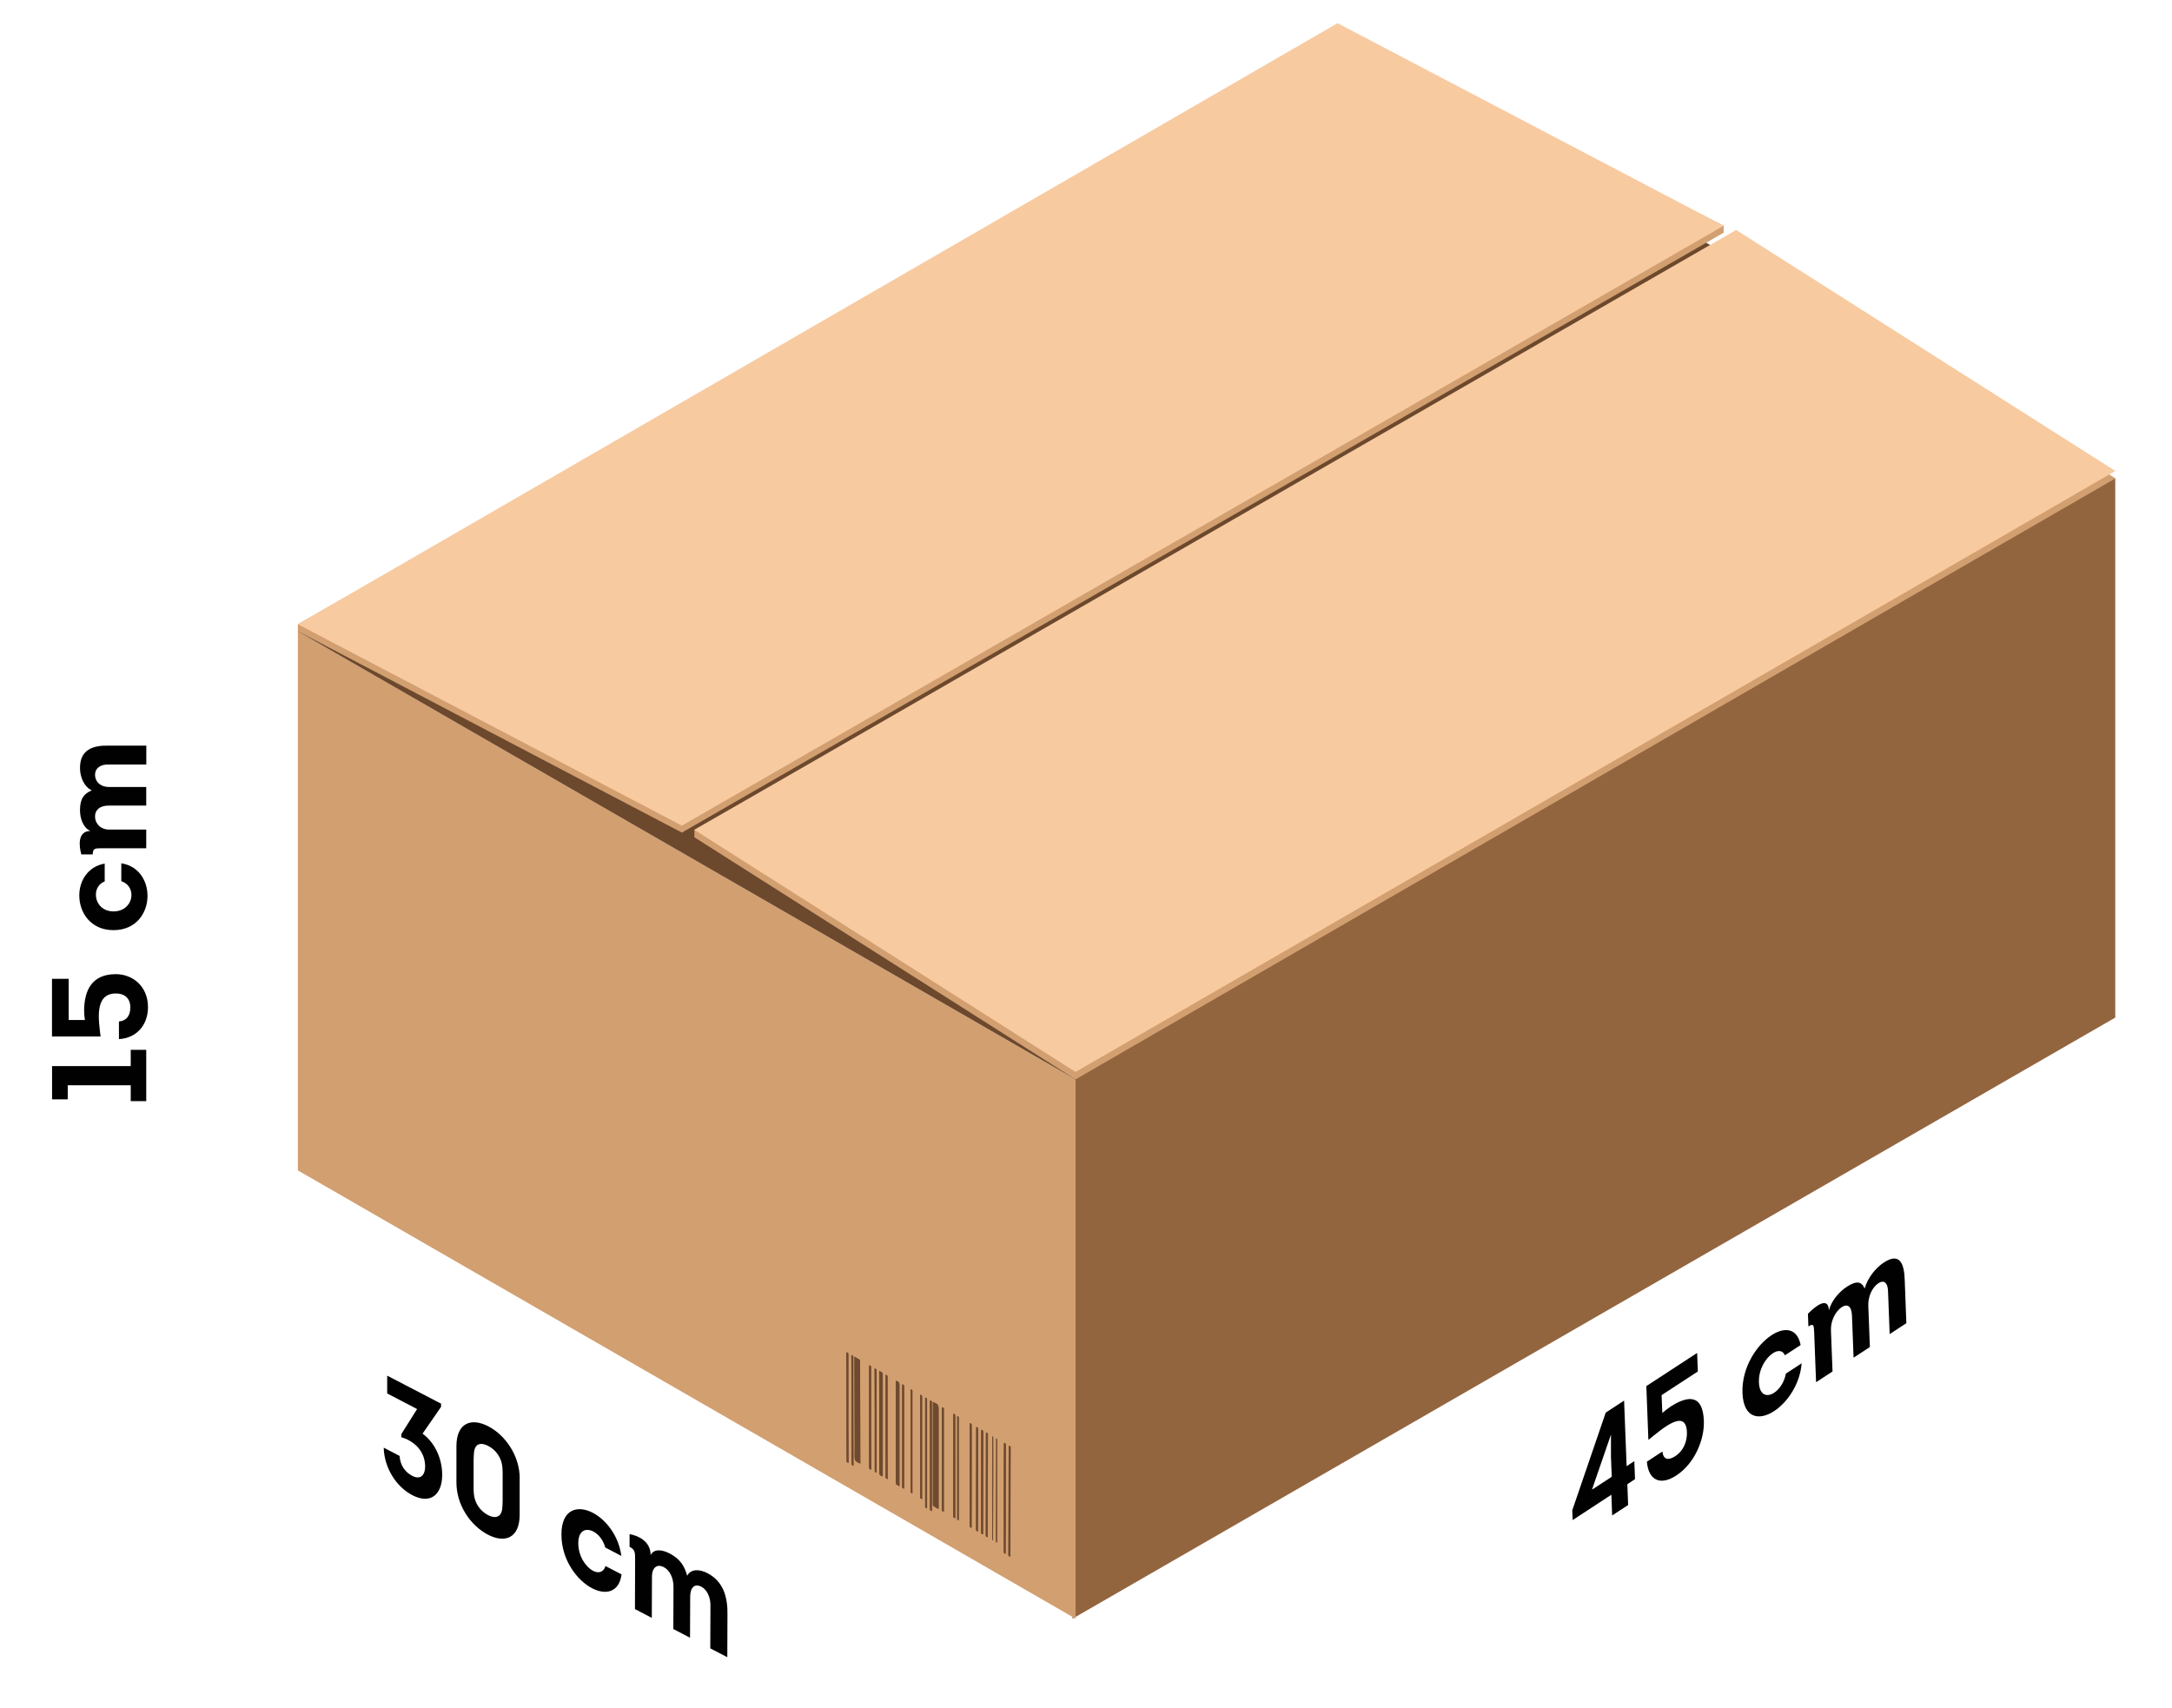 <?xml version="1.0" encoding="UTF-8"?> <svg xmlns="http://www.w3.org/2000/svg" id="Layer_1" viewBox="0 0 274.48 215.81"><defs><style>.cls-1{fill:#f8caa0;}.cls-2{fill:#010101;}.cls-3{fill:#6c482d;}.cls-4{fill:#93653f;}.cls-5{fill:#d29f70;}.cls-6{fill:#6d4a30;}</style></defs><polygon class="cls-4" points="267.31 60.46 135.54 136.42 135.54 204.56 267.31 128.6 267.31 60.46"></polygon><polygon class="cls-5" points="135.92 136.42 135.92 204.56 37.64 147.91 37.64 79.77 135.92 136.42"></polygon><polygon class="cls-3" points="267.31 60.47 169.03 3.82 37.64 79.78 135.92 136.42 267.31 60.47"></polygon><polygon class="cls-5" points="267.32 60.46 135.92 136.42 87.75 105.81 87.75 104.87 219.4 30.01 267.32 60.46"></polygon><polygon class="cls-1" points="267.32 59.52 135.92 135.47 87.75 104.87 219.4 29.06 267.32 59.52"></polygon><polygon class="cls-5" points="217.82 29.41 86.17 105.22 37.64 79.77 37.64 78.89 169.03 3.81 217.82 28.53 217.82 29.41"></polygon><polygon class="cls-1" points="217.82 28.53 86.17 104.34 37.64 78.89 169.03 2.93 217.82 28.53"></polygon><path class="cls-6" d="m107.98,171.45c0,.31,0,.57,0,.83,0,2.68.01,5.35.02,8.03,0,1.25.02,2.49,0,3.74,0,.39.08.65.45.78.08.03.16.08.27.14,0-.11,0-.17,0-.23,0-1.23-.01-2.45-.01-3.68,0-2.76-.01-5.52-.02-8.28,0-.26,0-.52-.01-.78,0-.05-.02-.13-.05-.16-.2-.13-.41-.24-.65-.39Zm10.58,19.23s.03-.02.04-.03v-.23c0-4.13,0-8.25,0-12.38,0-.36-.08-.59-.42-.71-.1-.04-.18-.1-.3-.16v10.02c0,.98,0,1.95,0,2.93,0,.06,0,.16.05.19.2.14.41.25.62.38Zm-4.95-2.87s.03-.02.05-.04c0-.06,0-.11,0-.17,0-.5,0-1.01,0-1.51,0-3.71,0-7.42,0-11.13,0-.25-.17-.43-.46-.45,0,.06,0,.12,0,.17,0,1.1,0,2.2.01,3.29,0,3.05,0,6.1,0,9.15,0,.11,0,.23,0,.34,0,.04,0,.1.04.12.12.08.24.16.36.23Zm-2.51-14.56c0,.1,0,.16,0,.22,0,1.03,0,2.07.01,3.1,0,1.34,0,2.68,0,4.01,0,1.85,0,3.7,0,5.54,0,.25.16.42.44.44,0-.06,0-.13,0-.19,0-1.43,0-2.86,0-4.29,0-2.34,0-4.69,0-7.03,0-.47,0-.93,0-1.4,0-.06-.02-.15-.06-.18-.11-.08-.23-.14-.39-.23Zm6.66,17.71v-.19c0-2.09,0-4.18,0-6.27,0-2.42,0-4.83,0-7.25,0-.19-.06-.26-.24-.27,0,.04,0,.08,0,.11,0,4.54,0,9.08,0,13.62,0,.16.05.21.25.24Zm-.85-14.34c0,.06,0,.1,0,.14,0,4.53,0,9.06,0,13.59,0,.17.05.22.24.26,0-.05,0-.1,0-.14,0-4.52,0-9.05,0-13.57,0-.18-.04-.23-.24-.27Zm-9.96-5.73c0,.07,0,.13,0,.19,0,2,.02,4,.02,6,0,1.48,0,2.96,0,4.44,0,1.02.01,2.05.02,3.07,0,.18.04.22.24.27,0-.06,0-.11,0-.16,0-1.54-.01-3.08-.02-4.62,0-.92,0-1.83,0-2.75,0-2.05,0-4.11,0-6.16,0-.19-.03-.23-.25-.28Zm14.24,21.26s0-.09,0-.13c0-4.27,0-8.54,0-12.81,0-.17-.05-.22-.24-.26,0,.05,0,.09,0,.14,0,4.27,0,8.54,0,12.81,0,.16.05.21.24.24Zm6.28-9.45c0,.07,0,.13,0,.19,0,.98-.02,1.95-.02,2.93-.01,3.55-.02,7.09-.03,10.64,0,.17.05.22.24.26,0-.05,0-.1,0-.14,0-1.04.01-2.09.01-3.13,0-1.27,0-2.54.01-3.81,0-2.22.01-4.43.02-6.65,0-.19-.03-.23-.24-.27Zm-12.15,6.05c0-.07,0-.13,0-.19,0-1.64,0-3.28,0-4.91,0-2.6,0-5.2,0-7.8,0-.2-.04-.25-.25-.29,0,.06,0,.13,0,.19,0,2.49,0,4.97,0,7.46,0,1.76,0,3.51,0,5.27,0,.17.04.22.25.27Zm11.54-6.4s0,.1,0,.14c0,1.43-.02,2.86-.02,4.29,0,1.66,0,3.31,0,4.97,0,1.45,0,2.89,0,4.34,0,.18.05.23.23.25,0-.04,0-.09,0-.13,0-1.4.02-2.8.02-4.21,0-1.21,0-2.42,0-3.63,0-1.92,0-3.83.01-5.75,0-.2-.04-.24-.24-.28Zm-19.01,2.88c0-.08,0-.14,0-.19,0-2.36-.01-4.72-.02-7.07,0-1.63,0-3.27,0-4.9,0-.52,0-1.04,0-1.56,0-.17-.06-.23-.25-.24,0,.05,0,.1,0,.14,0,.31.01.63.01.94,0,1.73,0,3.45.01,5.18,0,2.44.01,4.88.02,7.33,0,.04,0,.09,0,.13,0,.14.08.21.24.25Zm14.69-5.37v.17c0,.78,0,1.57,0,2.35,0,3.47,0,6.94,0,10.41,0,.19.04.23.23.26,0-.06,0-.12,0-.19,0-1.24,0-2.47.01-3.71,0-3.01,0-6.02,0-9.03,0-.18-.04-.22-.25-.28Zm1.46.83c0,.06,0,.11,0,.15,0,.8-.01,1.6-.01,2.4,0,2.41,0,4.81,0,7.22,0,1.06,0,2.13,0,3.19,0,.17.05.22.24.24,0-.06,0-.12,0-.19,0-.98,0-1.96.01-2.94,0-3.27,0-6.55.01-9.82,0-.16-.08-.22-.23-.25Zm.82,13.57c0-.06,0-.11,0-.16,0-2.58,0-5.17.01-7.75,0-.68,0-1.35.01-2.03,0-1.01,0-2.02,0-3.03,0-.17-.05-.22-.25-.25,0,.05,0,.1,0,.15,0,2.04,0,4.09-.01,6.13,0,1.97,0,3.93-.01,5.9,0,.24,0,.48,0,.72,0,.22.01.24.25.32Zm-1.24-.73c0-.09,0-.17,0-.25,0-2.63,0-5.26.01-7.88,0-1.6,0-3.2.01-4.79,0-.19-.04-.24-.24-.27,0,.05,0,.1,0,.14,0,1.53,0,3.07-.01,4.6,0,1.37,0,2.74-.01,4.1,0,1.36,0,2.73,0,4.09,0,.18.04.22.25.26Zm-13.5-7.81c0-.07,0-.13,0-.19,0-1.76-.01-3.52-.02-5.28,0-2.15,0-4.3,0-6.46,0-.34,0-.68,0-1.01,0-.16-.06-.22-.24-.23,0,.18,0,.36,0,.54,0,1.1,0,2.21,0,3.31,0,1.62,0,3.25,0,4.87,0,1.39,0,2.77,0,4.16,0,.19.03.23.25.29Zm.69.4c0-.08,0-.15,0-.21,0-1,0-2.01,0-3.01,0-1.3,0-2.61,0-3.91,0-1.93,0-3.85,0-5.78,0-.18-.05-.24-.25-.27,0,.06,0,.12,0,.17,0,1.82.01,3.65.02,5.47,0,1.94,0,3.88,0,5.82,0,.48,0,.96,0,1.44,0,.16.07.23.24.27Zm9.69-7.46c0,.31,0,.6,0,.89,0,2.61,0,5.23-.01,7.84,0,1.4,0,2.8,0,4.19,0,.18.06.25.25.26,0-.05,0-.11,0-.16,0-2.29,0-4.57,0-6.86,0-1.96,0-3.92,0-5.88,0-.2-.03-.24-.25-.29Zm-8.3,8.24c0-.06,0-.12,0-.17,0-.76,0-1.53-.01-2.29,0-1.67,0-3.33,0-5,0-1.82,0-3.64,0-5.46,0-.17-.06-.23-.24-.24,0,.29,0,.58,0,.86,0,2.89,0,5.78,0,8.68,0,1.13,0,2.25,0,3.38,0,.16.06.22.25.24Zm6.87-9.06c0,.07,0,.13,0,.2,0,1.68,0,3.35,0,5.03,0,2.55,0,5.11-.01,7.66,0,.2.04.25.25.29,0-.05,0-.11,0-.16,0-2.25,0-4.5,0-6.75,0-2,0-4,0-6,0-.19-.04-.23-.23-.27Zm-2.75-1.59v.18c0,4.24,0,8.48,0,12.72,0,.2.03.24.23.28,0-.04,0-.09,0-.13,0-4.27,0-8.54,0-12.81,0-.16-.08-.21-.24-.25Zm-2.04,11.86c0-.09,0-.16,0-.23,0-2.53,0-5.06,0-7.59,0-1.7,0-3.39,0-5.09,0-.18-.05-.23-.24-.25,0,.07,0,.14,0,.2,0,2,0,3.99,0,5.99,0,2.24,0,4.47,0,6.71,0,.19.03.23.24.27Zm11.69,6.82s.03-.01.05-.02c0-.05,0-.09,0-.14,0-.81,0-1.63,0-2.44,0-2.73,0-5.45.01-8.18,0-.05,0-.11,0-.16,0-.69,0-1.38,0-2.07,0-.05-.04-.1-.06-.14-.02,0-.03.01-.05.02,0,.05,0,.1,0,.15,0,2.79-.01,5.57-.02,8.36,0,.88,0,1.76-.01,2.63,0,.61,0,1.23,0,1.84,0,.05.04.11.07.16Zm-.5-.29s.04-.01.06-.02c0-.05,0-.1,0-.14,0-1.27,0-2.55.01-3.82,0-1.49,0-2.98.01-4.47,0-.48,0-.96,0-1.44,0-1.03,0-2.06,0-3.09,0-.05-.04-.11-.06-.16-.02,0-.03,0-.05.01,0,.04,0,.08,0,.13,0,1.24-.02,2.48-.02,3.72,0,2.9,0,5.81,0,8.71,0,.14-.01.28,0,.43,0,.05.04.1.06.15Z"></path><path class="cls-6" d="m107.98,171.45c.24.14.45.26.65.39.04.02.05.1.05.16,0,.26.01.52.01.78,0,2.76.01,5.52.02,8.28,0,1.23,0,2.45.01,3.68,0,.06,0,.12,0,.23-.11-.06-.19-.11-.27-.14-.38-.13-.46-.39-.45-.78.03-1.24,0-2.49,0-3.74,0-2.68-.01-5.35-.02-8.03,0-.26,0-.52,0-.83Z"></path><path class="cls-6" d="m118.57,190.68c-.21-.12-.42-.24-.62-.38-.04-.03-.05-.12-.05-.19,0-.98,0-1.95,0-2.93v-10.02c.12.07.21.13.3.16.34.12.42.35.42.71-.01,4.13,0,8.25,0,12.38v.23s-.03.02-.04.03Z"></path><path class="cls-6" d="m113.62,187.81c-.12-.08-.25-.15-.36-.23-.03-.02-.03-.08-.04-.12,0-.11,0-.23,0-.34,0-3.05,0-6.1,0-9.15,0-1.1,0-2.2-.01-3.29,0-.06,0-.11,0-.17.28.02.46.2.46.45,0,3.71,0,7.42,0,11.13,0,.5,0,1.01,0,1.51,0,.06,0,.11,0,.17-.02.01-.03.02-.05.04Z"></path><path class="cls-6" d="m111.11,173.25c.16.09.28.15.39.23.04.03.06.12.06.18,0,.47,0,.93,0,1.4,0,2.34,0,4.69,0,7.03,0,1.43,0,2.86,0,4.29,0,.06,0,.12,0,.19-.28-.03-.44-.19-.44-.44,0-1.85,0-3.7,0-5.54,0-1.34,0-2.68,0-4.01,0-1.03,0-2.07-.01-3.1,0-.06,0-.11,0-.22Z"></path><path class="cls-6" d="m117.77,190.96c-.2-.03-.25-.08-.25-.24,0-4.54,0-9.08,0-13.62,0-.04,0-.08,0-.11.18.01.24.08.24.27,0,2.42,0,4.83,0,7.25,0,2.09,0,4.18,0,6.27v.19Z"></path><path class="cls-6" d="m116.92,176.63c.2.04.24.09.24.27,0,4.52,0,9.05,0,13.57,0,.05,0,.09,0,.14-.19-.03-.24-.09-.24-.26,0-4.53,0-9.06,0-13.59,0-.04,0-.09,0-.14Z"></path><path class="cls-6" d="m106.96,170.9c.22.06.25.09.25.28,0,2.05,0,4.11,0,6.16,0,.92,0,1.83,0,2.75,0,1.54.01,3.08.02,4.62,0,.05,0,.1,0,.16-.2-.04-.24-.08-.24-.27,0-1.02-.01-2.05-.02-3.07,0-1.48,0-2.96,0-4.44,0-2-.02-4-.02-6,0-.06,0-.12,0-.19Z"></path><path class="cls-6" d="m127.49,182.71c.21.04.24.08.24.27,0,2.22-.01,4.43-.02,6.65,0,1.27,0,2.54-.01,3.81,0,1.04,0,2.09-.01,3.13,0,.05,0,.09,0,.14-.19-.03-.24-.08-.24-.26,0-3.55.02-7.09.03-10.64,0-.98.01-1.95.02-2.93,0-.06,0-.12,0-.19Z"></path><path class="cls-6" d="m126.88,182.36c.2.04.24.08.24.28,0,1.92,0,3.83-.01,5.75,0,1.21,0,2.42,0,3.63,0,1.4-.01,2.8-.02,4.21,0,.04,0,.09,0,.13-.18-.02-.23-.08-.23-.25,0-1.45,0-2.89,0-4.34,0-1.66,0-3.31,0-4.97,0-1.43.01-2.86.02-4.29,0-.05,0-.09,0-.14Z"></path><path class="cls-6" d="m107.87,185.24c-.16-.04-.24-.1-.24-.25,0-.04,0-.09,0-.13,0-2.44-.01-4.88-.02-7.33,0-1.73,0-3.45-.01-5.18,0-.31,0-.63-.01-.94,0-.05,0-.1,0-.14.19.01.25.07.25.24,0,.52,0,1.04,0,1.56,0,1.63,0,3.27,0,4.9,0,2.36.01,4.72.02,7.07,0,.06,0,.12,0,.19Z"></path><path class="cls-6" d="m122.55,179.87c.22.06.25.1.25.28,0,3.01,0,6.02,0,9.03,0,1.24,0,2.47-.01,3.71,0,.06,0,.12,0,.19-.2-.03-.23-.07-.23-.26,0-3.47,0-6.94,0-10.41,0-.78,0-1.57,0-2.35v-.17Z"></path><path class="cls-6" d="m124.02,180.7c.15.03.23.09.23.25,0,3.27,0,6.55-.01,9.82,0,.98,0,1.96-.01,2.94,0,.06,0,.12,0,.19-.19-.02-.24-.07-.24-.24,0-1.06,0-2.13,0-3.19,0-2.41,0-4.81,0-7.22,0-.8,0-1.6.01-2.4,0-.04,0-.09,0-.15Z"></path><path class="cls-6" d="m124.83,194.28c-.24-.08-.26-.1-.25-.32,0-.24,0-.48,0-.72,0-1.97,0-3.93.01-5.9,0-2.04,0-4.09.01-6.13,0-.05,0-.1,0-.15.2.03.25.08.25.25,0,1.01,0,2.02,0,3.03,0,.68,0,1.35-.01,2.03,0,2.58,0,5.17-.01,7.75,0,.05,0,.1,0,.16Z"></path><path class="cls-6" d="m123.6,193.54c-.22-.04-.25-.08-.25-.26,0-1.36,0-2.73,0-4.09,0-1.37,0-2.74.01-4.1,0-1.53,0-3.07.01-4.6,0-.05,0-.09,0-.14.2.04.24.08.24.27,0,1.6,0,3.2-.01,4.79,0,2.63,0,5.26-.01,7.88,0,.08,0,.16,0,.25Z"></path><path class="cls-6" d="m110.1,185.73c-.22-.06-.25-.1-.25-.29,0-1.39,0-2.77,0-4.16,0-1.62,0-3.25,0-4.87,0-1.1,0-2.21,0-3.31,0-.18,0-.36,0-.54.18.01.24.07.24.23,0,.34,0,.68,0,1.01,0,2.15,0,4.3,0,6.46,0,1.76.01,3.52.02,5.28,0,.06,0,.12,0,.19Z"></path><path class="cls-6" d="m110.79,186.13c-.17-.04-.24-.11-.24-.27,0-.48,0-.96,0-1.44,0-1.94,0-3.88,0-5.82,0-1.82-.01-3.65-.02-5.47,0-.06,0-.11,0-.17.2.03.25.09.25.27,0,1.93,0,3.85,0,5.78,0,1.3,0,2.61,0,3.91,0,1,0,2.01,0,3.01,0,.06,0,.13,0,.21Z"></path><path class="cls-6" d="m120.48,178.68c.22.05.25.1.25.29,0,1.96,0,3.92,0,5.88,0,2.29,0,4.57,0,6.86,0,.05,0,.1,0,.16-.19-.02-.25-.08-.25-.26,0-1.4,0-2.8,0-4.19,0-2.61,0-5.23.01-7.84,0-.29,0-.59,0-.89Z"></path><path class="cls-6" d="m112.18,186.92c-.19-.02-.25-.08-.25-.24,0-1.13,0-2.25,0-3.38,0-2.89,0-5.78,0-8.68,0-.29,0-.58,0-.86.18.01.24.07.24.24,0,1.82,0,3.64,0,5.46,0,1.67,0,3.33,0,5,0,.76,0,1.53.01,2.29,0,.05,0,.11,0,.17Z"></path><path class="cls-6" d="m119.05,177.86c.2.03.23.08.23.27,0,2,0,4,0,6,0,2.25,0,4.5,0,6.75,0,.05,0,.1,0,.16-.21-.03-.25-.08-.25-.29,0-2.55,0-5.11.01-7.66,0-1.68,0-3.35,0-5.03,0-.07,0-.13,0-.2Z"></path><path class="cls-6" d="m116.3,176.27c.16.04.24.09.24.25,0,4.27,0,8.54,0,12.81,0,.04,0,.08,0,.13-.2-.04-.23-.09-.23-.28,0-4.24,0-8.48,0-12.72v-.18Z"></path><path class="cls-6" d="m114.26,188.13c-.21-.04-.24-.08-.24-.27,0-2.24,0-4.47,0-6.71,0-2,0-3.99,0-5.99,0-.07,0-.13,0-.2.19.02.24.08.24.25,0,1.7,0,3.39,0,5.09,0,2.53,0,5.06,0,7.59,0,.07,0,.15,0,.23Z"></path><path class="cls-6" d="m125.95,194.95c-.02-.05-.06-.11-.07-.16,0-.61,0-1.23,0-1.84,0-.88,0-1.76.01-2.63,0-2.79.01-5.57.02-8.36,0-.05,0-.1,0-.15.02,0,.03-.01.05-.02.02.05.06.1.06.14,0,.69,0,1.38,0,2.07,0,.05,0,.11,0,.16,0,2.73,0,5.45-.01,8.18,0,.81,0,1.63,0,2.44,0,.05,0,.09,0,.14-.02,0-.03.01-.05.02Z"></path><path class="cls-6" d="m125.45,194.67c-.02-.05-.06-.1-.06-.15,0-.14,0-.28,0-.43,0-2.9,0-5.81,0-8.71,0-1.24.01-2.48.02-3.72,0-.04,0-.08,0-.13.02,0,.03,0,.05-.01.02.05.06.11.06.16,0,1.03,0,2.06,0,3.09,0,.48,0,.96,0,1.44,0,1.49,0,2.98-.01,4.47,0,1.27,0,2.55-.01,3.82,0,.05,0,.1,0,.14-.02,0-.04.01-.06.02Z"></path><path class="cls-2" d="m205.75,190.2l-2.02,1.32-.1-2.62-4.89,3.2-.05-1.23,4.23-12.35,2.32-1.52.32,8.29.97-.64.09,2.28-.97.64.1,2.62Zm-2.18-8.87l-2.39,6.93,2.5-1.63-.1-2.51v-2.8s-.02,0-.02,0Z"></path><path class="cls-2" d="m210.06,178.57c.36-.31.73-.59,1.13-.86,2.2-1.38,4.01-1.48,4.13,1.86.09,2.32-1.14,5.37-3.49,6.9-1.96,1.28-3.5.68-3.71-1.75l1.96-1.28c.12,1.03.73,1.16,1.62.59,1.09-.71,1.52-1.92,1.48-3.04-.12-3.14-3.25-.31-4.87.98l-.26-6.8,6.42-4.19.09,2.34-4.58,2.99.09,2.26Z"></path><path class="cls-2" d="m225.57,171.29c-.29-.68-.92-.69-1.56-.25-.9.6-1.79,2.04-1.73,3.66.06,1.64,1.02,1.9,1.92,1.31.66-.43,1.27-1.29,1.49-2.42l1.99-1.3c-.21,2.63-1.79,4.92-3.45,6.02-1.9,1.26-3.9.95-4.03-2.26-.12-3.19,1.77-6.07,3.67-7.31,1.63-1.07,3.26-.92,3.68,1.24l-1.99,1.3Z"></path><path class="cls-2" d="m238.8,168.6l-.2-5.26c0-1.24-.52-1.65-1.24-1.16-.73.5-1.29,1.59-1.26,2.81l.2,5.24-2.06,1.35-.2-5.24c-.03-1.24-.55-1.65-1.32-1.13-.76.52-1.39,1.7-1.34,2.93l.2,5.18-2.08,1.36-.24-6.31c-.03-.88-.08-1.17-.73-.74l-.06-1.6c.93-.96,2.58-2.25,2.65-.44.35-1.29,1.36-2.38,2.26-2.97,1.26-.82,1.88-.66,2.26.22.39-1.39,1.43-2.64,2.43-3.29,2.05-1.34,2.6.18,2.64,2.41l.2,5.26-2.11,1.38Z"></path><path class="cls-2" d="m50.5,184c.06,1.14.67,2.03,1.59,2.51,1,.52,1.62,0,1.64-1.2-.04-2.14-1.63-3.27-3.01-3.68v-.4s1.99-3.16,1.99-3.16l-3.78-1.97v-2.25s6.81,3.54,6.81,3.54v.4s-2.34,3.39-2.34,3.39c1.71,1.25,2.49,3.39,2.48,5.22,0,2.34-1.36,3.81-3.78,2.55-2-1.04-3.54-3.41-3.61-6l2,1.04Z"></path><path class="cls-2" d="m65.67,186.87v4.6c-.02,2.87-1.82,3.61-4,2.48-2.22-1.15-4-3.76-3.99-6.63v-4.6c.02-2.85,1.82-3.62,4.04-2.46,2.19,1.14,3.97,3.77,3.96,6.61Zm-2.2,3.77c.03-.3.05-.64.05-1.03v-3.07c0-.38,0-.74-.03-1.1-.1-1.24-.85-2.22-1.78-2.7-.98-.51-1.7-.3-1.81.83-.03.32-.05.67-.05,1.05v3.07c-.01.4,0,.74.03,1.08.1,1.21.82,2.2,1.8,2.71.93.48,1.68.25,1.79-.84Z"></path><path class="cls-2" d="m76.49,195.58c-.26-.98-.88-1.72-1.54-2.05-.92-.46-1.87-.12-1.87,1.5,0,1.64.94,3,1.86,3.48.67.35,1.32.23,1.58-.6l2.03,1.06c-.31,2.27-1.99,2.63-3.68,1.77-1.94-.99-3.93-3.61-3.92-6.82,0-3.19,2.02-3.75,3.96-2.74,1.67.87,3.28,2.9,3.61,5.45l-2.03-1.06Z"></path><path class="cls-2" d="m89.76,208.3l.02-5.26c.05-1.18-.45-2.18-1.19-2.54-.75-.37-1.35.04-1.37,1.23l-.02,5.24-2.11-1.1.02-5.24c.02-1.22-.48-2.22-1.26-2.6-.78-.39-1.46.02-1.46,1.24l-.02,5.19-2.13-1.11.02-6.32c0-.89-.03-1.2-.7-1.55v-1.6c.97.16,2.67.84,2.66,2.65.4-.83,1.46-.7,2.38-.22,1.29.67,1.89,1.53,2.24,2.83.45-.88,1.53-.86,2.56-.33,2.1,1.09,2.58,3.17,2.53,5.36l-.02,5.26-2.16-1.12Z"></path><path class="cls-2" d="m8.57,138.93h-1.99v-4.2h9.94v-2.06h1.96v6.49h-1.96v-2.01h-7.96v1.77Z"></path><path class="cls-2" d="m10.73,128.9c-.07-.41-.1-.83-.1-1.29.05-2.5,1-4.5,4.01-4.5,2.09,0,4.06,1.5,4.06,4.17,0,2.23-1.41,3.91-3.67,4.04v-2.23c.97-.08,1.44-.76,1.44-1.77,0-1.24-.81-1.77-1.82-1.77-2.84,0-2.14,3.59-1.94,5.44h-6.14v-7.29h2.11v5.2h2.04Z"></path><path class="cls-2" d="m13.24,111.39c-.77.29-1.14.99-1.12,1.72.02,1.02.77,2.07,2.23,2.07s2.26-1.05,2.26-2.07c0-.75-.41-1.46-1.28-1.75v-2.26c2.19.34,3.3,2.19,3.31,4.08.02,2.16-1.41,4.37-4.3,4.37s-4.32-2.23-4.32-4.38c0-1.85,1.07-3.66,3.21-4.03v2.26Z"></path><path class="cls-2" d="m18.48,96.62h-4.74c-1.09-.05-1.75.51-1.73,1.33.02.83.66,1.5,1.75,1.51h4.72v2.35h-4.72c-1.11-.02-1.77.54-1.75,1.41.02.87.7,1.62,1.8,1.62h4.67v2.36h-5.69c-.8,0-1.07.03-1.07.78h-1.44c-.31-1.07-.49-2.96,1.14-2.96-.94-.44-1.31-1.62-1.31-2.63,0-1.43.49-2.11,1.49-2.5-1-.49-1.49-1.7-1.49-2.84,0-2.33,1.65-2.87,3.64-2.82h4.74v2.4Z"></path></svg> 